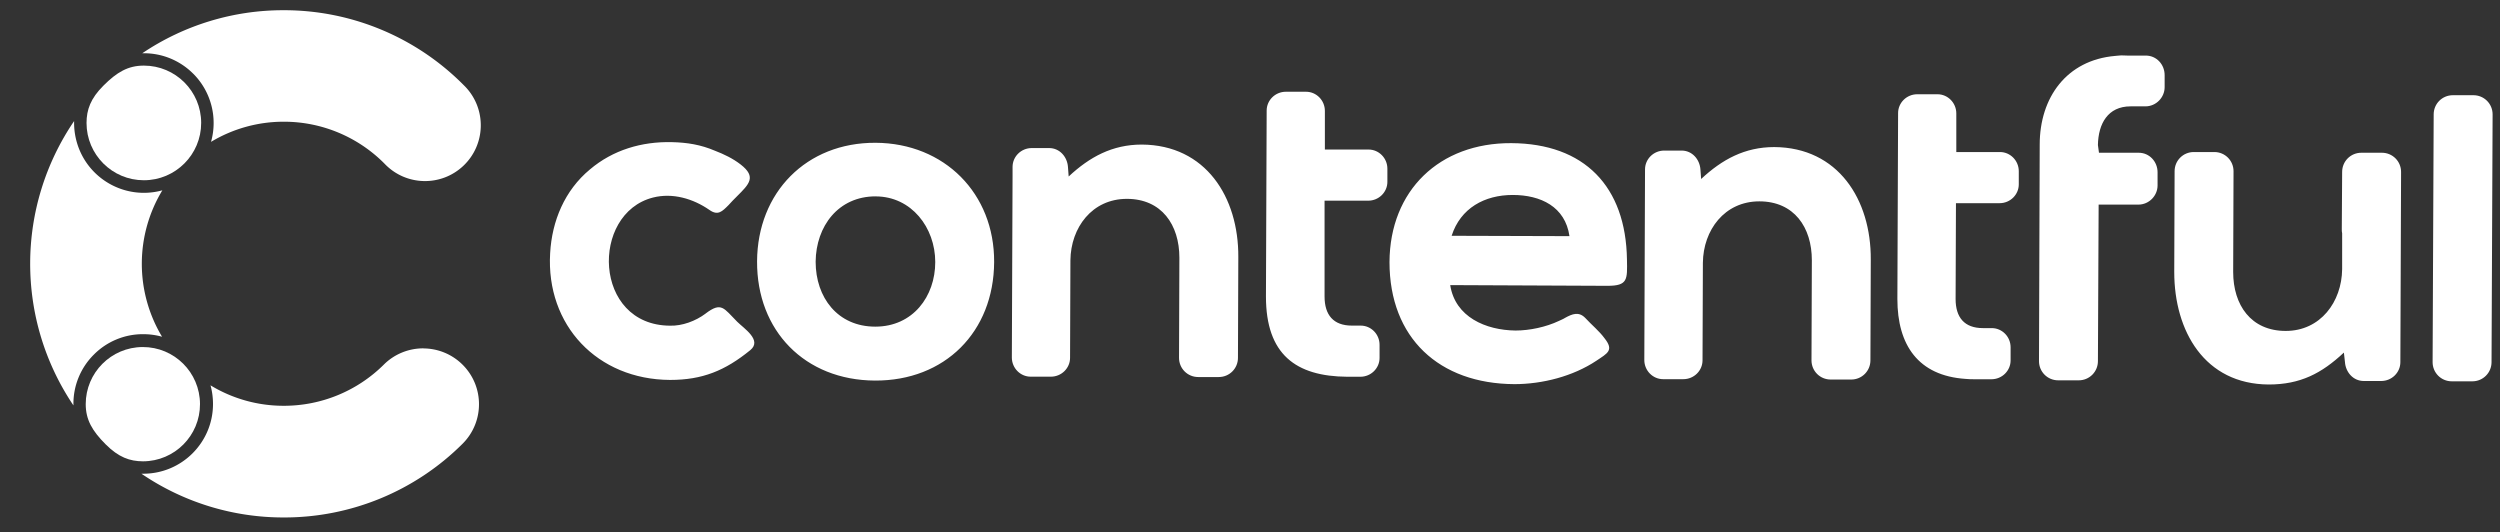 <svg xmlns="http://www.w3.org/2000/svg" viewBox="0 0 700 149">
  <rect x="0" y="0" width="700" height="149" fill="#333333" stroke="none"/>
  <path fill="#fff"
    d="M54.09 20.62c5 4.99 6.91 12.3 5 19.1 6.15-3.7 13.2-5.65 20.38-5.64h.15c10.55.03 20.65 4.27 28.07 11.77 5.95 6.25 15.83 6.49 22.08.55 6.25-5.95 6.49-15.83.55-22.08-.15-.16-.3-.31-.46-.46a70.777 70.777 0 0 0-50.15-21h-.27a70.618 70.618 0 0 0-39.6 12.05h.44c5.18-.01 10.15 2.05 13.81 5.72ZM118.49 97.54c-4.12 0-8.08 1.63-11 4.53a39.665 39.665 0 0 1-28 11.55h-.15a39.35 39.35 0 0 1-20.4-5.73c.47 1.7.7 3.46.7 5.22 0 10.79-8.74 19.53-19.53 19.53h-.51a70.58 70.58 0 0 0 39.63 12.25h.27c18.74.03 36.73-7.39 50-20.62 6.12-6.08 6.17-15.96.09-22.09a15.61 15.61 0 0 0-11.09-4.62v-.02ZM26.28 99.29c3.65-3.68 8.63-5.74 13.81-5.72 1.79 0 3.57.24 5.29.72a39.647 39.647 0 0 1 .08-41c-10.41 2.86-21.16-3.27-24.01-13.67-.46-1.69-.7-3.43-.7-5.19v-.53c-16.33 24-16.41 55.53-.19 79.61v-.41a19.352 19.352 0 0 1 5.72-13.81Z"
    class="cls-2" />
  <path fill="#fff"
    d="M40.28 18.37c-4.44 0-7.55 1.84-11.32 5.61-3.59 3.58-4.72 6.72-4.73 10.45 0 8.86 7.2 16.05 16.06 16.04 8.86 0 16.05-7.2 16.04-16.06 0-8.86-7.19-16.04-16.05-16.04ZM24 113.12c0 4.43 1.84 7.55 5.6 11.31 3.59 3.59 6.72 4.73 10.45 4.74 8.84-.03 15.98-7.21 15.95-16.05-.03-8.84-7.21-15.98-16.05-15.95-8.82.03-15.95 7.18-15.95 16v-.05Z"
    class="cls-2" />
  <path fill="#fff"
    d="M197.57 87.79c4.47-3.38 5.07-1.49 8.84 2.29 1.89 1.89 7.06 5.17 3.68 7.95-7.06 5.76-13.42 8.35-22.46 8.35-20.37-.1-34.78-15.3-33.59-35.48.5-9.04 4.07-17.59 11.13-23.45 6.46-5.47 14.51-7.85 22.96-7.65 4.27.1 8.05.7 12.02 2.39 2.58.99 5.07 2.19 7.25 3.88 4.47 3.48 2.39 5.47-1.09 8.94-.8.8-1.59 1.59-2.29 2.39-1.79 1.79-2.98 3.08-5.37 1.39-4.57-3.18-10.34-4.87-15.8-3.48-17.59 4.47-16.79 35.78 4.77 35.88 3.38.1 7.16-1.29 9.94-3.38Zm488.93 18.98c-2.98 0-5.37-2.39-5.37-5.37l.3-69.37c0-2.98 2.39-5.37 5.37-5.37h5.76c2.98 0 5.37 2.39 5.37 5.37l-.3 69.37c0 2.98-2.39 5.37-5.37 5.37h-5.76Zm-30.21-8.05c-6.26 5.86-12.22 8.94-21.07 8.94-17.89-.1-26.43-14.91-26.43-31.5l.1-28.22c0-2.98 2.39-5.37 5.37-5.37h5.76c2.98 0 5.37 2.39 5.37 5.37l-.1 28.22c0 9.24 4.97 16.5 14.71 16.5s15.7-8.15 15.8-17.29V65.33c-.1-.4-.1-.8-.1-1.19l.1-16c0-2.98 2.39-5.37 5.37-5.37h5.76c2.98 0 5.37 2.39 5.37 5.37l-.2 53.27c0 2.88-2.38 5.27-5.37 5.27h-4.87c-2.98 0-5.07-2.48-5.27-5.27l-.3-2.68Zm-68.57-55.95h11.13c2.98 0 5.27 2.48 5.27 5.47v3.68c0 2.88-2.38 5.37-5.37 5.37h-11.13l-.2 43.83c0 2.98-2.39 5.37-5.37 5.37h-5.76c-2.98 0-5.37-2.39-5.37-5.37l.2-60.62c0-13.22 7.55-23.65 21.07-24.84.4 0 .7-.1 1.09-.1.79-.1 1.59 0 2.38 0h5.17c2.98 0 5.27 2.48 5.27 5.47v3.38c0 2.88-2.39 5.37-5.37 5.37h-4.17c-6.36 0-9.04 4.87-9.14 10.83l.3 2.19Zm-39.95-.2h12.22c2.88 0 5.27 2.39 5.27 5.37v3.68c0 2.88-2.39 5.27-5.37 5.27h-12.22l-.1 26.83c0 5.17 2.48 8.15 7.65 8.15h2.48c2.88 0 5.27 2.39 5.27 5.37v3.68c0 2.88-2.38 5.27-5.37 5.27h-4.67c-.89 0-1.69 0-2.58-.1-13.22-.89-19.08-9.44-19.08-22.36.1-17.39.1-34.68.2-52.07 0-2.88 2.39-5.27 5.37-5.27h5.66c2.88 0 5.27 2.39 5.27 5.37v10.83Zm-176.79-.7h12.22c2.88 0 5.27 2.39 5.27 5.37v3.68c0 2.88-2.39 5.27-5.37 5.27h-12.22v26.83c0 5.17 2.48 8.15 7.65 8.15h2.48c2.88 0 5.27 2.39 5.27 5.37v3.68c0 2.88-2.39 5.27-5.37 5.27h-3.68c-14.41-.1-22.76-6.26-22.76-22.46.1-17.39.1-34.68.2-52.07 0-2.88 2.39-5.27 5.37-5.27h5.66c2.88 0 5.27 2.39 5.27 5.37v10.83Zm-71.75 7.55c5.86-5.47 12.22-8.94 20.47-8.94 17.89.1 27.13 14.71 27.03 31.5l-.1 28.22c0 2.98-2.39 5.37-5.37 5.37h-5.76c-2.98 0-5.37-2.39-5.37-5.37l.1-28.02c0-9.24-4.97-16.5-14.71-16.5s-15.7 8.05-15.8 17.19l-.1 27.33c0 2.88-2.39 5.27-5.37 5.27h-5.66c-2.88 0-5.27-2.39-5.27-5.37.1-16.99.1-34.09.2-51.08v-2.29c0-2.88 2.39-5.27 5.37-5.27h4.87c2.98 0 5.07 2.48 5.27 5.27l.2 2.68Zm177.09.7c5.86-5.47 12.22-8.94 20.47-8.94 17.89.1 27.13 14.71 27.03 31.5l-.1 28.22c0 2.98-2.39 5.37-5.37 5.37h-5.76c-2.98 0-5.37-2.39-5.37-5.37l.1-28.02c0-9.24-4.97-16.5-14.71-16.5s-15.7 8.05-15.8 17.19l-.1 27.33c0 2.88-2.39 5.27-5.37 5.27h-5.66c-2.88 0-5.27-2.39-5.27-5.37l.2-53.37c0-2.88 2.39-5.27 5.37-5.27h4.87c2.98 0 5.07 2.48 5.27 5.27l.2 2.68ZM245.17 39.98c-19.38-.1-33.09 13.91-33.19 33.19-.1 19.48 13.42 33.29 32.99 33.39 19.58.1 33.29-13.61 33.39-33.19.1-19.18-13.91-33.29-33.19-33.39Zm160.89 39.85c1.39 8.94 9.94 12.62 18.29 12.72 3.98 0 8.55-.99 12.12-2.68.6-.3 1.19-.5 1.79-.89 1.99-1.09 3.78-1.79 5.57 0 .99.99 1.89 1.99 2.88 2.88.89.89 1.79 1.79 2.58 2.88 2.68 3.38.8 4.17-2.29 6.26-6.56 4.37-15.11 6.56-22.96 6.56-21.07-.1-34.98-12.92-34.98-34.19.1-20.07 14.01-33.39 34.09-33.29 20.47.1 32.1 12.12 32.4 32.6.1 5.57.3 7.35-5.47 7.35l-44.02-.2ZM245.17 54.99c10.04 0 16.7 8.75 16.7 18.38s-6.26 18.09-16.79 18.09-16.7-8.15-16.7-18.19c.1-9.94 6.36-18.29 16.79-18.29Zm161.29 11.03 32.99.1c-1.19-8.25-8.05-11.53-15.9-11.53s-14.61 3.68-17.09 11.43Z" />
</svg>